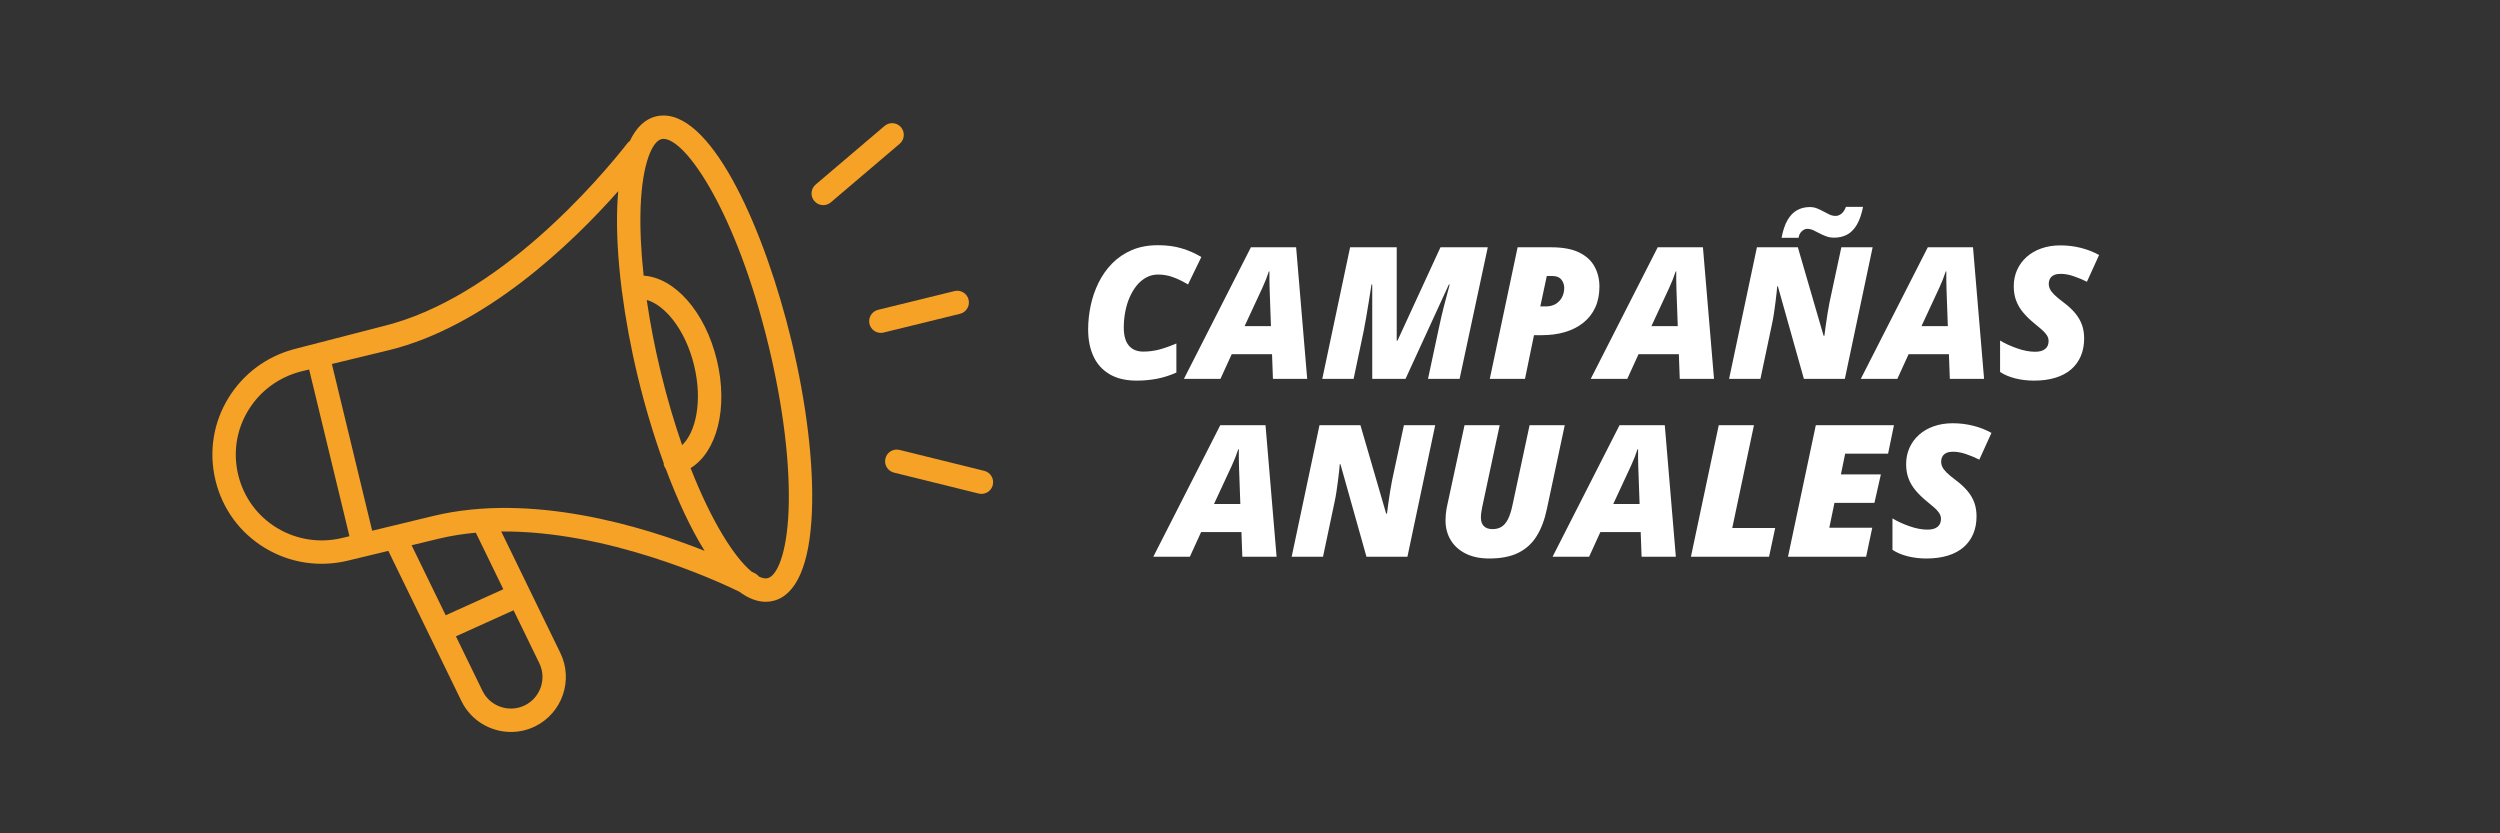 <svg xmlns="http://www.w3.org/2000/svg" xmlns:xlink="http://www.w3.org/1999/xlink" width="1200" zoomAndPan="magnify" viewBox="0 0 900 300" height="400" preserveAspectRatio="xMidYMid meet"><rect x="0" y="0" width="900" height="300" fill="#333333" stroke="none"/><defs></defs><g id="9c01bd618f"><path style=" stroke:none;fill-rule:nonzero;fill:#f6a226;fill-opacity:1;" d="M 284.867 122.434 C 275.453 83.492 257.035 41.578 238.84 41.578 C 237.938 41.578 237.039 41.684 236.176 41.891 C 232.207 42.848 229.051 45.871 226.734 50.773 C 226.488 50.969 226.219 51.117 226.016 51.379 C 215.828 64.398 179.355 107.406 137.738 117.465 L 105.945 125.668 C 105.82 125.699 105.695 125.738 105.574 125.777 C 95.832 128.453 87.609 134.582 82.316 143.137 C 76.777 152.09 75.094 162.672 77.578 172.938 C 80.062 183.203 86.391 191.848 95.406 197.285 C 104.375 202.699 114.984 204.309 125.273 201.824 L 131.863 200.23 C 131.863 200.23 131.867 200.23 131.871 200.23 L 131.875 200.23 L 139.801 198.316 L 166.113 252.375 C 169.535 259.406 176.602 263.504 183.949 263.504 C 186.852 263.504 189.801 262.867 192.582 261.516 C 202.395 256.73 206.496 244.859 201.715 235.043 L 180.445 191.336 C 218.426 191.016 257.211 208.664 266.078 212.965 C 269.25 215.328 272.465 216.641 275.676 216.641 C 276.574 216.641 277.473 216.535 278.34 216.324 C 286.738 214.293 291.562 203.125 292.301 184.027 C 292.961 166.879 290.32 145.004 284.867 122.434 Z M 123.289 193.645 C 115.18 195.609 106.816 194.34 99.75 190.074 C 92.68 185.812 87.707 179.02 85.758 170.957 C 83.809 162.895 85.129 154.582 89.477 147.555 C 93.758 140.625 100.504 135.707 108.488 133.695 L 111.293 133.016 L 125.801 193.035 Z M 188.898 253.945 C 183.258 256.691 176.422 254.332 173.68 248.691 L 164.133 229.074 L 184.883 219.699 L 194.145 238.73 C 196.895 244.371 194.539 251.195 188.898 253.945 Z M 181.199 212.125 L 160.449 221.5 L 148.18 196.293 L 157.926 193.934 C 162.301 192.879 166.773 192.184 171.297 191.773 Z M 155.945 185.754 L 133.98 191.059 L 119.473 131.035 L 139.727 126.133 C 174.719 117.676 205.828 87.703 222.562 68.82 C 222.414 70.539 222.293 72.316 222.219 74.188 C 221.871 83.117 222.441 93.344 223.82 104.27 C 223.84 104.422 223.801 104.57 223.836 104.73 C 223.848 104.781 223.887 104.816 223.902 104.871 C 225.168 114.746 227.086 125.18 229.652 135.781 C 232.164 146.18 235.324 156.781 238.941 166.746 C 238.961 166.945 238.918 167.133 238.965 167.332 C 239.105 167.902 239.375 168.395 239.711 168.836 C 243.863 179.969 248.602 190.18 253.656 198.301 C 231.02 189.32 191.156 177.238 155.945 185.754 Z M 232.82 107.98 C 239.164 109.727 246.691 118.383 249.879 131.562 C 253.043 144.664 250.363 155.734 245.562 160.246 C 242.812 152.328 240.184 143.531 237.832 133.801 C 235.699 124.977 234.035 116.297 232.82 107.98 Z M 283.891 183.703 C 283.277 199.473 279.668 207.34 276.359 208.141 C 276.141 208.195 275.914 208.219 275.676 208.219 C 274.93 208.219 274.102 207.988 273.199 207.547 C 272.848 207.102 272.406 206.719 271.871 206.441 C 271.699 206.352 271.246 206.113 270.566 205.777 C 264.477 200.758 256.254 188.047 248.617 168.512 C 258.102 162.684 262.238 146.859 258.062 129.582 C 253.863 112.215 242.898 99.969 231.711 99.238 C 230.738 90.293 230.34 81.91 230.625 74.508 C 231.234 58.738 234.844 50.871 238.152 50.074 C 238.371 50.016 238.598 49.996 238.84 49.996 C 246.957 49.996 265.102 76.496 276.684 124.414 C 281.965 146.25 284.523 167.305 283.891 183.703 Z M 283.891 183.703 "></path><path style=" stroke:none;fill-rule:nonzero;fill:#f6a226;fill-opacity:1;" d="M 317.012 119.836 C 315.152 119.797 313.48 118.52 313.016 116.629 C 312.465 114.371 313.848 112.094 316.102 111.539 L 343.602 104.793 C 345.855 104.234 348.141 105.621 348.691 107.879 C 349.246 110.133 347.863 112.414 345.605 112.969 L 318.105 119.715 C 317.742 119.805 317.371 119.848 317.012 119.836 Z M 317.012 119.836 "></path><path style=" stroke:none;fill-rule:nonzero;fill:#f6a226;fill-opacity:1;" d="M 296.18 73.844 C 295.051 73.793 293.945 73.293 293.156 72.367 C 291.648 70.598 291.867 67.938 293.637 66.434 L 318.434 45.344 C 320.203 43.84 322.863 44.051 324.363 45.82 C 325.875 47.594 325.656 50.25 323.887 51.758 L 299.09 72.848 C 298.246 73.566 297.203 73.891 296.18 73.844 Z M 296.18 73.844 "></path><path style=" stroke:none;fill-rule:nonzero;fill:#f6a226;fill-opacity:1;" d="M 354.035 177.738 C 353.48 177.832 352.898 177.816 352.312 177.672 L 321.828 170.141 C 319.566 169.586 318.195 167.301 318.75 165.047 C 319.301 162.793 321.578 161.402 323.844 161.973 L 354.328 169.504 C 356.59 170.059 357.961 172.344 357.406 174.598 C 356.996 176.27 355.633 177.461 354.035 177.738 Z M 354.035 177.738 "></path><g style="fill:#ffffff;fill-opacity:1;"><g transform="translate(388.357, 136.384)"><path style="stroke:none" d="M 20.891 0.641 C 16.941 0.641 13.672 -0.129 11.078 -1.672 C 8.484 -3.211 6.551 -5.363 5.281 -8.125 C 4.008 -10.895 3.375 -14.113 3.375 -17.781 C 3.375 -20.613 3.676 -23.461 4.281 -26.328 C 4.883 -29.203 5.82 -31.941 7.094 -34.547 C 8.363 -37.148 9.992 -39.473 11.984 -41.516 C 13.973 -43.555 16.336 -45.164 19.078 -46.344 C 21.816 -47.52 24.973 -48.109 28.547 -48.109 C 31.691 -48.109 34.516 -47.734 37.016 -46.984 C 39.523 -46.242 41.895 -45.203 44.125 -43.859 L 39.328 -33.984 C 37.316 -35.172 35.469 -36.062 33.781 -36.656 C 32.102 -37.25 30.359 -37.547 28.547 -37.547 C 27.004 -37.547 25.594 -37.195 24.312 -36.5 C 23.031 -35.812 21.883 -34.852 20.875 -33.625 C 19.875 -32.395 19.02 -30.973 18.312 -29.359 C 17.613 -27.754 17.086 -26.016 16.734 -24.141 C 16.379 -22.273 16.203 -20.375 16.203 -18.438 C 16.203 -15.562 16.812 -13.406 18.031 -11.969 C 19.25 -10.531 20.984 -9.812 23.234 -9.812 C 25.148 -9.812 27.023 -10.047 28.859 -10.516 C 30.691 -10.992 32.785 -11.734 35.141 -12.734 L 35.141 -2.266 C 32.836 -1.234 30.504 -0.488 28.141 -0.031 C 25.773 0.414 23.359 0.641 20.891 0.641 Z M 20.891 0.641 "></path></g></g><g style="fill:#ffffff;fill-opacity:1;"><g transform="translate(430.136, 136.384)"><path style="stroke:none" d="M -3.922 0 L 20.188 -47.359 L 36.469 -47.359 L 40.453 0 L 28.125 0 L 27.797 -8.875 L 13.281 -8.875 L 9.234 0 Z M 17.922 -18.984 L 27.406 -18.984 L 26.922 -32.594 C 26.898 -33.645 26.879 -34.688 26.859 -35.719 C 26.836 -36.758 26.836 -37.742 26.859 -38.672 L 26.656 -38.672 C 26.332 -37.68 25.984 -36.711 25.609 -35.766 C 25.234 -34.816 24.816 -33.844 24.359 -32.844 Z M 17.922 -18.984 "></path></g></g><g style="fill:#ffffff;fill-opacity:1;"><g transform="translate(474.96, 136.384)"><path style="stroke:none" d="M 1.062 0 L 11.078 -47.359 L 27.859 -47.359 L 27.859 -13.734 L 28.125 -13.734 L 43.609 -47.359 L 60.641 -47.359 L 50.5 0 L 39.125 0 L 42.922 -17.781 C 43.629 -21.082 44.254 -23.789 44.797 -25.906 C 45.336 -28.031 45.785 -29.723 46.141 -30.984 C 46.504 -32.242 46.758 -33.242 46.906 -33.984 L 46.641 -33.984 L 31.031 0 L 19.047 0 L 19.047 -33.984 L 18.781 -33.984 C 18.438 -31.754 18.102 -29.641 17.781 -27.641 C 17.457 -25.648 17.148 -23.801 16.859 -22.094 C 16.566 -20.383 16.281 -18.816 16 -17.391 L 12.344 0 Z M 1.062 0 "></path></g></g><g style="fill:#ffffff;fill-opacity:1;"><g transform="translate(535.264, 136.384)"><path style="stroke:none" d="M 1.062 0 L 11.078 -47.359 L 23.156 -47.359 C 27.352 -47.359 30.719 -46.734 33.25 -45.484 C 35.789 -44.234 37.641 -42.531 38.797 -40.375 C 39.953 -38.227 40.531 -35.828 40.531 -33.172 C 40.531 -30.336 40.023 -27.836 39.016 -25.672 C 38.016 -23.504 36.586 -21.68 34.734 -20.203 C 32.891 -18.723 30.695 -17.602 28.156 -16.844 C 25.625 -16.094 22.828 -15.719 19.766 -15.719 L 16.969 -15.719 L 13.734 0 Z M 19.25 -26.078 L 21.281 -26.078 C 22.625 -26.078 23.785 -26.367 24.766 -26.953 C 25.742 -27.535 26.504 -28.332 27.047 -29.344 C 27.586 -30.363 27.859 -31.508 27.859 -32.781 C 27.859 -33.863 27.516 -34.844 26.828 -35.719 C 26.148 -36.594 25.035 -37.031 23.484 -37.031 L 21.578 -37.031 Z M 19.25 -26.078 "></path></g></g><g style="fill:#ffffff;fill-opacity:1;"><g transform="translate(576.589, 136.384)"><path style="stroke:none" d="M -3.922 0 L 20.188 -47.359 L 36.469 -47.359 L 40.453 0 L 28.125 0 L 27.797 -8.875 L 13.281 -8.875 L 9.234 0 Z M 17.922 -18.984 L 27.406 -18.984 L 26.922 -32.594 C 26.898 -33.645 26.879 -34.688 26.859 -35.719 C 26.836 -36.758 26.836 -37.742 26.859 -38.672 L 26.656 -38.672 C 26.332 -37.68 25.984 -36.711 25.609 -35.766 C 25.234 -34.816 24.816 -33.844 24.359 -32.844 Z M 17.922 -18.984 "></path></g></g><g style="fill:#ffffff;fill-opacity:1;"><g transform="translate(621.413, 136.384)"><path style="stroke:none" d="M 1.062 0 L 11.078 -47.359 L 25.812 -47.359 L 35.078 -15.516 L 35.375 -15.516 C 35.477 -16.461 35.633 -17.672 35.844 -19.141 C 36.051 -20.609 36.273 -22.098 36.516 -23.609 C 36.766 -25.129 37 -26.438 37.219 -27.531 L 41.469 -47.359 L 52.734 -47.359 L 42.734 0 L 27.984 0 L 18.625 -33.297 L 18.375 -33.297 C 18.344 -32.867 18.273 -32.129 18.172 -31.078 C 18.066 -30.035 17.926 -28.844 17.75 -27.5 C 17.582 -26.164 17.395 -24.812 17.188 -23.438 C 16.977 -22.062 16.754 -20.836 16.516 -19.766 L 12.344 0 Z M 19.953 -50.766 C 20.453 -53.441 21.176 -55.586 22.125 -57.203 C 23.082 -58.828 24.234 -60.004 25.578 -60.734 C 26.93 -61.473 28.445 -61.844 30.125 -61.844 C 31.082 -61.844 31.957 -61.676 32.75 -61.344 C 33.551 -61.02 34.316 -60.656 35.047 -60.25 C 35.785 -59.844 36.508 -59.473 37.219 -59.141 C 37.938 -58.816 38.66 -58.656 39.391 -58.656 C 40.148 -58.656 40.859 -58.922 41.516 -59.453 C 42.172 -59.984 42.707 -60.801 43.125 -61.906 L 49.281 -61.906 C 48.738 -59.188 47.977 -57.016 47 -55.391 C 46.031 -53.773 44.863 -52.609 43.5 -51.891 C 42.145 -51.18 40.602 -50.828 38.875 -50.828 C 37.844 -50.828 36.891 -50.988 36.016 -51.312 C 35.141 -51.633 34.32 -52 33.562 -52.406 C 32.812 -52.82 32.078 -53.191 31.359 -53.516 C 30.648 -53.836 29.926 -54 29.188 -54 C 28.52 -54 27.867 -53.707 27.234 -53.125 C 26.598 -52.539 26.211 -51.754 26.078 -50.766 Z M 19.953 -50.766 "></path></g></g><g style="fill:#ffffff;fill-opacity:1;"><g transform="translate(673.814, 136.384)"><path style="stroke:none" d="M -3.922 0 L 20.188 -47.359 L 36.469 -47.359 L 40.453 0 L 28.125 0 L 27.797 -8.875 L 13.281 -8.875 L 9.234 0 Z M 17.922 -18.984 L 27.406 -18.984 L 26.922 -32.594 C 26.898 -33.645 26.879 -34.688 26.859 -35.719 C 26.836 -36.758 26.836 -37.742 26.859 -38.672 L 26.656 -38.672 C 26.332 -37.68 25.984 -36.711 25.609 -35.766 C 25.234 -34.816 24.816 -33.844 24.359 -32.844 Z M 17.922 -18.984 "></path></g></g><g style="fill:#ffffff;fill-opacity:1;"><g transform="translate(718.638, 136.384)"><path style="stroke:none" d="M 13.609 0.641 C 11.254 0.641 9.008 0.375 6.875 -0.156 C 4.75 -0.695 2.922 -1.469 1.391 -2.469 L 1.391 -13.797 C 3.117 -12.742 5.156 -11.805 7.5 -10.984 C 9.844 -10.16 12.008 -9.75 14 -9.75 C 14.789 -9.75 15.488 -9.832 16.094 -10 C 16.695 -10.176 17.203 -10.426 17.609 -10.75 C 18.023 -11.07 18.336 -11.477 18.547 -11.969 C 18.754 -12.457 18.859 -13.004 18.859 -13.609 C 18.859 -14.398 18.617 -15.141 18.141 -15.828 C 17.66 -16.523 17.016 -17.211 16.203 -17.891 C 15.398 -18.578 14.516 -19.316 13.547 -20.109 C 12.098 -21.305 10.828 -22.551 9.734 -23.844 C 8.641 -25.133 7.797 -26.551 7.203 -28.094 C 6.609 -29.645 6.312 -31.379 6.312 -33.297 C 6.312 -35.441 6.711 -37.41 7.516 -39.203 C 8.316 -40.992 9.457 -42.551 10.938 -43.875 C 12.414 -45.207 14.188 -46.234 16.25 -46.953 C 18.312 -47.68 20.594 -48.047 23.094 -48.047 C 25.645 -48.047 28.113 -47.742 30.5 -47.141 C 32.883 -46.535 35.062 -45.68 37.031 -44.578 L 32.656 -34.953 C 31.145 -35.711 29.562 -36.375 27.906 -36.938 C 26.25 -37.508 24.691 -37.797 23.234 -37.797 C 22.316 -37.797 21.578 -37.68 21.016 -37.453 C 20.461 -37.234 20.035 -36.945 19.734 -36.594 C 19.43 -36.238 19.219 -35.852 19.094 -35.438 C 18.977 -35.031 18.922 -34.629 18.922 -34.234 C 18.922 -33.566 19.066 -32.926 19.359 -32.312 C 19.648 -31.695 20.172 -31.016 20.922 -30.266 C 21.68 -29.523 22.754 -28.633 24.141 -27.594 C 25.879 -26.301 27.305 -24.984 28.422 -23.641 C 29.535 -22.305 30.352 -20.898 30.875 -19.422 C 31.395 -17.941 31.656 -16.316 31.656 -14.547 C 31.656 -12.191 31.254 -10.07 30.453 -8.188 C 29.648 -6.312 28.484 -4.711 26.953 -3.391 C 25.422 -2.078 23.535 -1.078 21.297 -0.391 C 19.066 0.297 16.504 0.641 13.609 0.641 Z M 13.609 0.641 "></path></g></g><g style="fill:#ffffff;fill-opacity:1;"><g transform="translate(419.117, 200.419)"><path style="stroke:none" d="M -3.922 0 L 20.188 -47.359 L 36.469 -47.359 L 40.453 0 L 28.125 0 L 27.797 -8.875 L 13.281 -8.875 L 9.234 0 Z M 17.922 -18.984 L 27.406 -18.984 L 26.922 -32.594 C 26.898 -33.645 26.879 -34.688 26.859 -35.719 C 26.836 -36.758 26.836 -37.742 26.859 -38.672 L 26.656 -38.672 C 26.332 -37.68 25.984 -36.711 25.609 -35.766 C 25.234 -34.816 24.816 -33.844 24.359 -32.844 Z M 17.922 -18.984 "></path></g></g><g style="fill:#ffffff;fill-opacity:1;"><g transform="translate(463.941, 200.419)"><path style="stroke:none" d="M 1.062 0 L 11.078 -47.359 L 25.812 -47.359 L 35.078 -15.516 L 35.375 -15.516 C 35.477 -16.461 35.633 -17.672 35.844 -19.141 C 36.051 -20.609 36.273 -22.098 36.516 -23.609 C 36.766 -25.129 37 -26.438 37.219 -27.531 L 41.469 -47.359 L 52.734 -47.359 L 42.734 0 L 27.984 0 L 18.625 -33.297 L 18.375 -33.297 C 18.344 -32.867 18.273 -32.129 18.172 -31.078 C 18.066 -30.035 17.926 -28.844 17.75 -27.5 C 17.582 -26.164 17.395 -24.812 17.188 -23.438 C 16.977 -22.062 16.754 -20.836 16.516 -19.766 L 12.344 0 Z M 1.062 0 "></path></g></g><g style="fill:#ffffff;fill-opacity:1;"><g transform="translate(516.342, 200.419)"><path style="stroke:none" d="M 19.766 0.641 C 16.484 0.641 13.664 0.051 11.312 -1.125 C 8.957 -2.301 7.156 -3.926 5.906 -6 C 4.664 -8.07 4.047 -10.426 4.047 -13.062 C 4.047 -13.727 4.078 -14.453 4.141 -15.234 C 4.211 -16.023 4.312 -16.766 4.438 -17.453 L 10.891 -47.359 L 23.547 -47.359 L 17.234 -17.781 C 17.109 -17.156 17 -16.52 16.906 -15.875 C 16.82 -15.227 16.781 -14.625 16.781 -14.062 C 16.781 -12.758 17.133 -11.742 17.844 -11.016 C 18.562 -10.297 19.598 -9.938 20.953 -9.938 C 22.234 -9.938 23.32 -10.219 24.219 -10.781 C 25.113 -11.344 25.879 -12.242 26.516 -13.484 C 27.148 -14.734 27.688 -16.383 28.125 -18.438 L 34.312 -47.359 L 46.969 -47.359 L 40.531 -17.172 C 39.727 -13.328 38.504 -10.082 36.859 -7.438 C 35.223 -4.789 33.02 -2.781 30.25 -1.406 C 27.488 -0.039 23.992 0.641 19.766 0.641 Z M 19.766 0.641 "></path></g></g><g style="fill:#ffffff;fill-opacity:1;"><g transform="translate(562.85, 200.419)"><path style="stroke:none" d="M -3.922 0 L 20.188 -47.359 L 36.469 -47.359 L 40.453 0 L 28.125 0 L 27.797 -8.875 L 13.281 -8.875 L 9.234 0 Z M 17.922 -18.984 L 27.406 -18.984 L 26.922 -32.594 C 26.898 -33.645 26.879 -34.688 26.859 -35.719 C 26.836 -36.758 26.836 -37.742 26.859 -38.672 L 26.656 -38.672 C 26.332 -37.68 25.984 -36.711 25.609 -35.766 C 25.234 -34.816 24.816 -33.844 24.359 -32.844 Z M 17.922 -18.984 "></path></g></g><g style="fill:#ffffff;fill-opacity:1;"><g transform="translate(607.673, 200.419)"><path style="stroke:none" d="M 1.062 0 L 11.078 -47.359 L 23.75 -47.359 L 15.938 -10.328 L 31.391 -10.328 L 29.188 0 Z M 1.062 0 "></path></g></g><g style="fill:#ffffff;fill-opacity:1;"><g transform="translate(642.618, 200.419)"><path style="stroke:none" d="M 1.062 0 L 11.078 -47.359 L 39.203 -47.359 L 37.094 -37.094 L 21.641 -37.094 L 20.109 -29.641 L 34.5 -29.641 L 32.172 -19.375 L 17.781 -19.375 L 15.938 -10.438 L 31.391 -10.438 L 29.188 0 Z M 1.062 0 "></path></g></g><g style="fill:#ffffff;fill-opacity:1;"><g transform="translate(679.896, 200.419)"><path style="stroke:none" d="M 13.609 0.641 C 11.254 0.641 9.008 0.375 6.875 -0.156 C 4.75 -0.695 2.922 -1.469 1.391 -2.469 L 1.391 -13.797 C 3.117 -12.742 5.156 -11.805 7.5 -10.984 C 9.844 -10.16 12.008 -9.75 14 -9.75 C 14.789 -9.75 15.488 -9.832 16.094 -10 C 16.695 -10.176 17.203 -10.426 17.609 -10.75 C 18.023 -11.07 18.336 -11.477 18.547 -11.969 C 18.754 -12.457 18.859 -13.004 18.859 -13.609 C 18.859 -14.398 18.617 -15.141 18.141 -15.828 C 17.66 -16.523 17.016 -17.211 16.203 -17.891 C 15.398 -18.578 14.516 -19.316 13.547 -20.109 C 12.098 -21.305 10.828 -22.551 9.734 -23.844 C 8.641 -25.133 7.797 -26.551 7.203 -28.094 C 6.609 -29.645 6.312 -31.379 6.312 -33.297 C 6.312 -35.441 6.711 -37.41 7.516 -39.203 C 8.316 -40.992 9.457 -42.551 10.938 -43.875 C 12.414 -45.207 14.188 -46.234 16.25 -46.953 C 18.312 -47.68 20.594 -48.047 23.094 -48.047 C 25.645 -48.047 28.113 -47.742 30.5 -47.141 C 32.883 -46.535 35.062 -45.68 37.031 -44.578 L 32.656 -34.953 C 31.145 -35.711 29.562 -36.375 27.906 -36.938 C 26.25 -37.508 24.691 -37.797 23.234 -37.797 C 22.316 -37.797 21.578 -37.68 21.016 -37.453 C 20.461 -37.234 20.035 -36.945 19.734 -36.594 C 19.43 -36.238 19.219 -35.852 19.094 -35.438 C 18.977 -35.031 18.922 -34.629 18.922 -34.234 C 18.922 -33.566 19.066 -32.926 19.359 -32.312 C 19.648 -31.695 20.172 -31.016 20.922 -30.266 C 21.68 -29.523 22.754 -28.633 24.141 -27.594 C 25.879 -26.301 27.305 -24.984 28.422 -23.641 C 29.535 -22.305 30.352 -20.898 30.875 -19.422 C 31.395 -17.941 31.656 -16.316 31.656 -14.547 C 31.656 -12.191 31.254 -10.07 30.453 -8.188 C 29.648 -6.312 28.484 -4.711 26.953 -3.391 C 25.422 -2.078 23.535 -1.078 21.297 -0.391 C 19.066 0.297 16.504 0.641 13.609 0.641 Z M 13.609 0.641 "></path></g></g></g></svg>